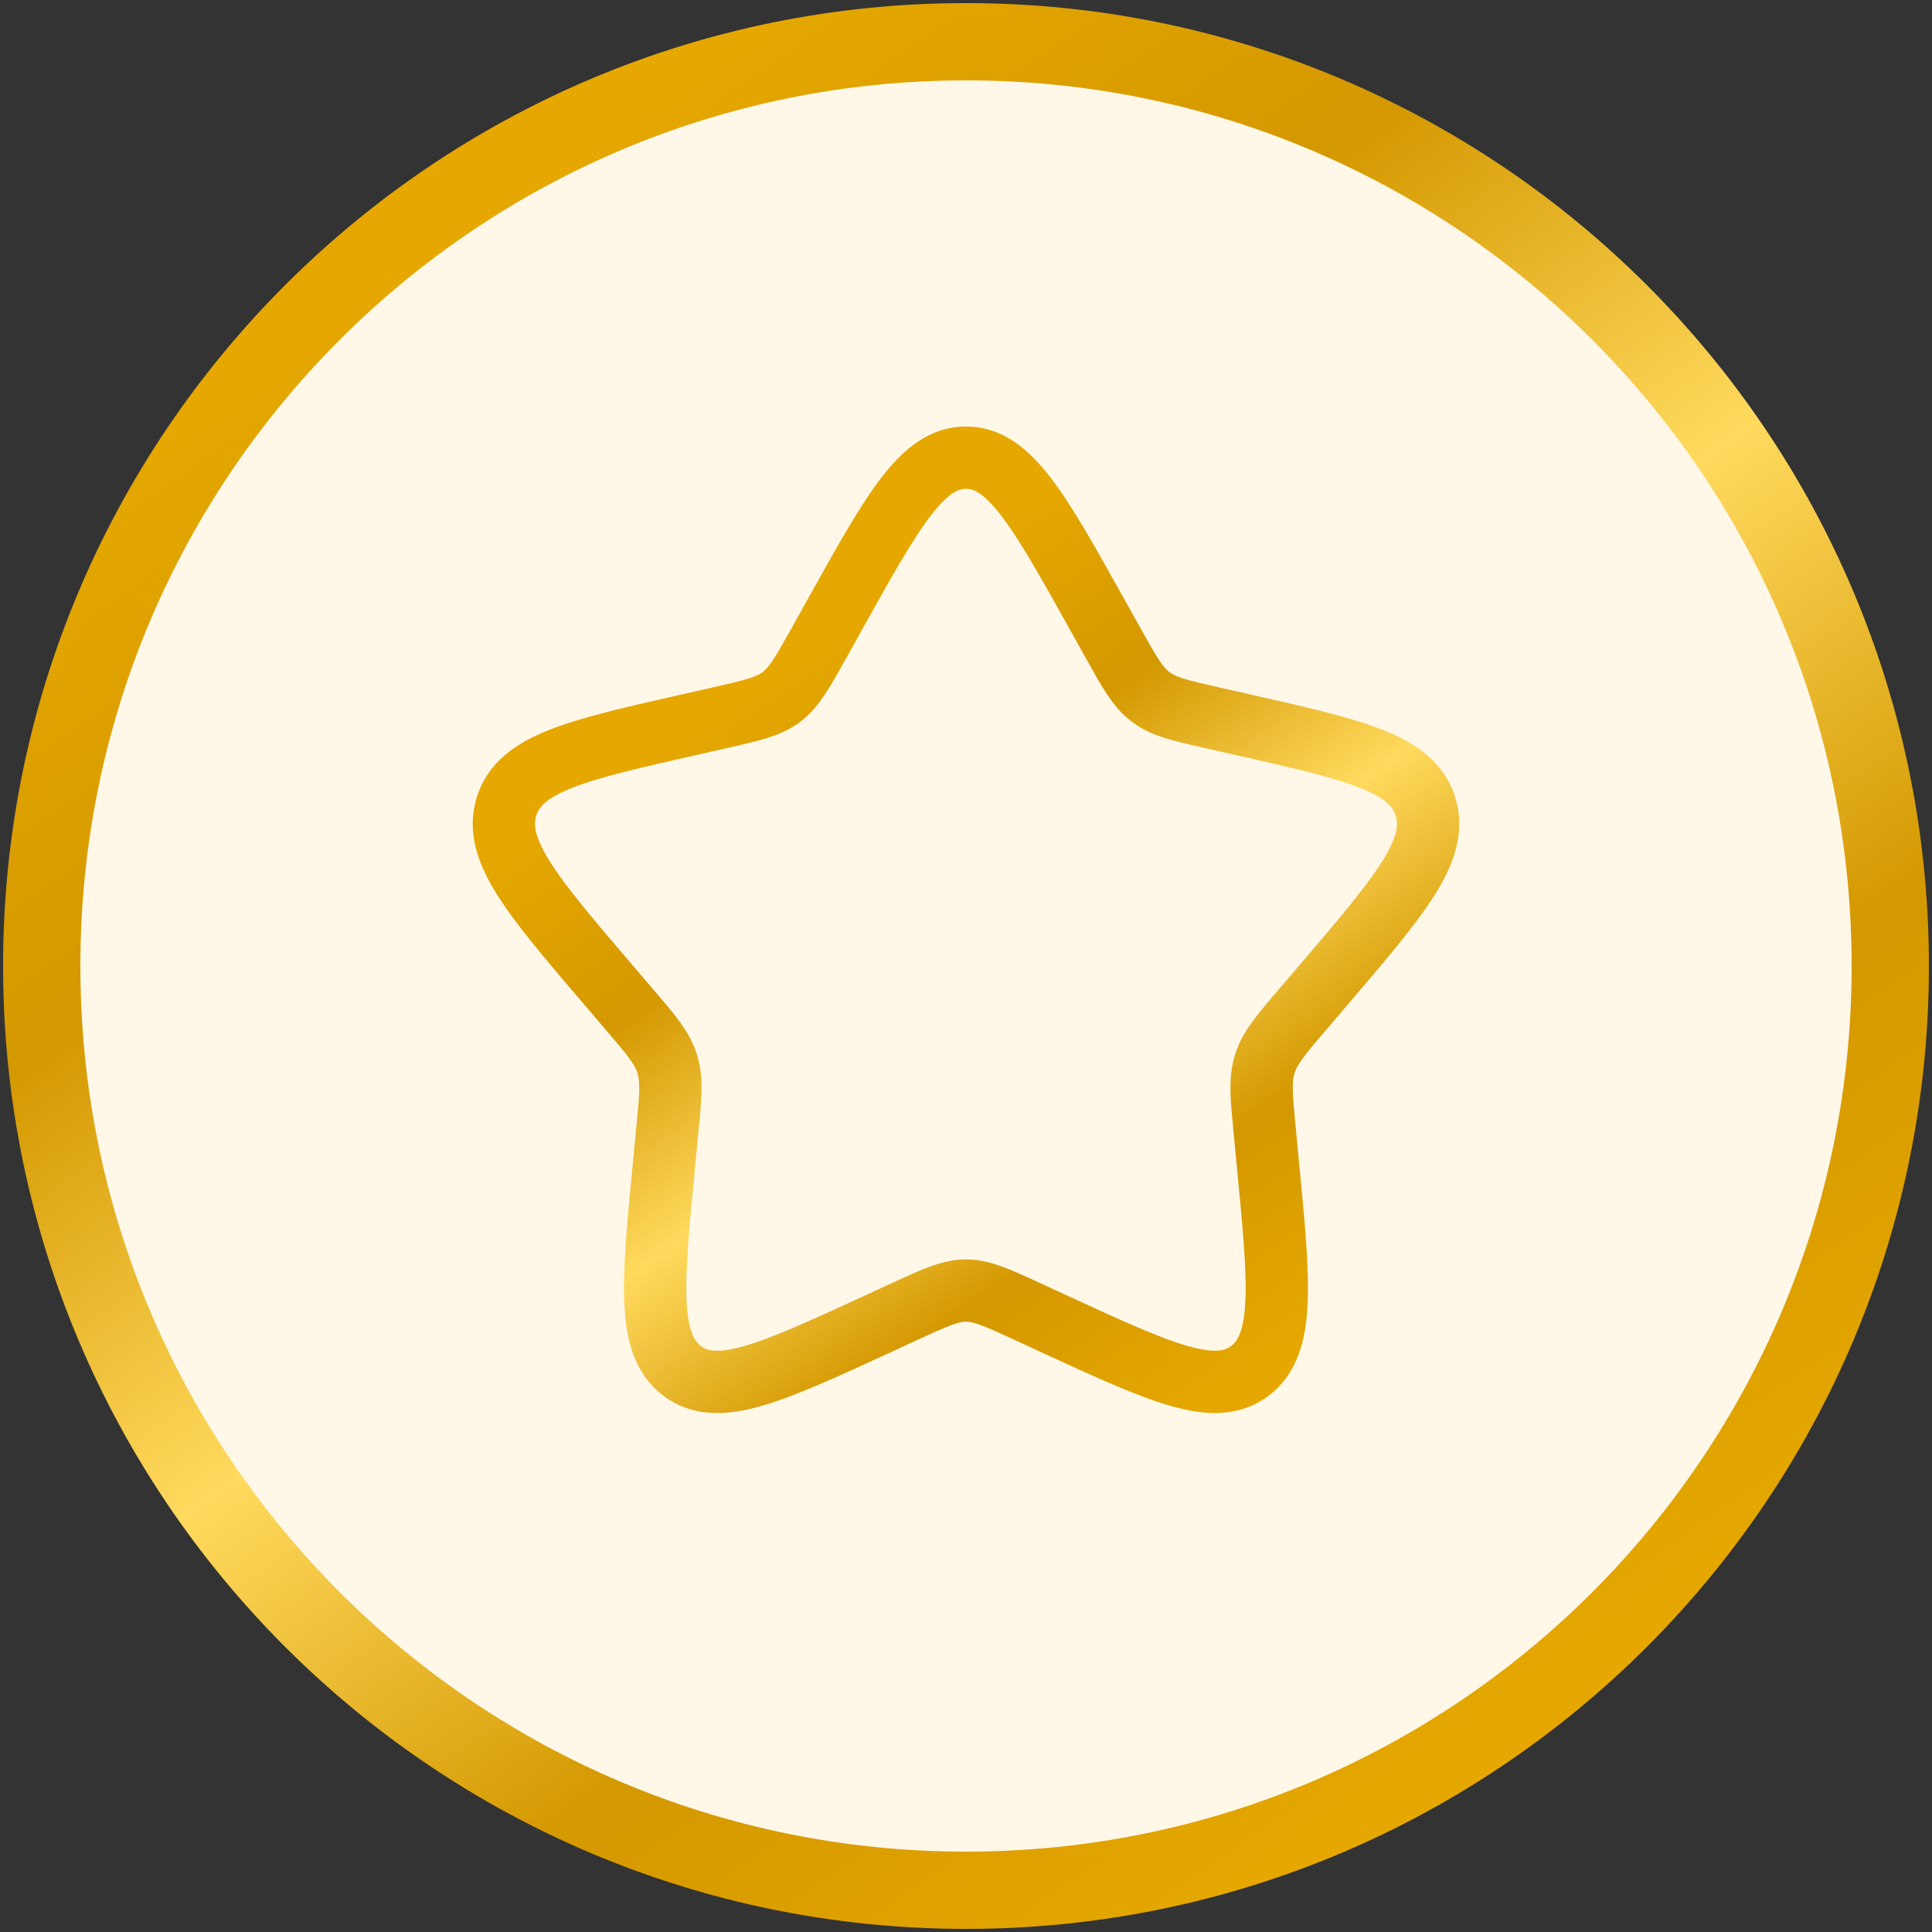 <svg width="50" height="50" viewBox="0 0 50 50" fill="none" xmlns="http://www.w3.org/2000/svg">
<rect x="0" y="0" width="50" height="50" fill="#333333" stroke="none"/>
<g clip-path="url(#clip0_6870_1303)">
<path d="M25 48.92C38.21 48.92 48.92 38.21 48.92 25C48.92 11.789 38.21 1.08 25 1.08C11.789 1.08 1.08 11.789 1.08 25C1.08 38.21 11.789 48.92 25 48.92Z" fill="#FFF8E9" stroke="url(#paint0_linear_6870_1303)" stroke-width="2"/>
<path d="M21.596 15.92C23.11 13.202 23.868 11.844 25 11.844C26.131 11.844 26.889 13.202 28.404 15.92L28.796 16.623C29.226 17.395 29.442 17.781 29.776 18.034C30.111 18.29 30.532 18.386 31.367 18.575L32.128 18.747C35.07 19.412 36.541 19.744 36.89 20.871C37.242 21.995 36.237 23.167 34.233 25.514L33.714 26.122C33.144 26.786 32.86 27.121 32.733 27.533C32.601 27.944 32.645 28.389 32.733 29.279L32.809 30.087C33.113 33.216 33.264 34.78 32.348 35.477C31.432 36.17 30.056 35.539 27.301 34.271L26.588 33.941C25.806 33.582 25.416 33.4 25 33.4C24.586 33.4 24.194 33.582 23.411 33.941L22.699 34.271C19.943 35.539 18.568 36.172 17.652 35.477C16.735 34.783 16.886 33.216 17.19 30.087L17.267 29.279C17.355 28.389 17.398 27.944 17.267 27.533C17.14 27.121 16.855 26.786 16.286 26.122L15.767 25.514C13.762 23.17 12.758 21.998 13.109 20.871C13.458 19.747 14.927 19.412 17.869 18.747L18.632 18.575C19.47 18.383 19.886 18.29 20.223 18.037C20.558 17.781 20.773 17.395 21.204 16.625L21.596 15.92Z" stroke="url(#paint1_linear_6870_1303)" stroke-width="1.613"/>
</g>
<defs>
<linearGradient id="paint0_linear_6870_1303" x1="11.5" y1="5.5" x2="39" y2="45" gradientUnits="userSpaceOnUse">
<stop stop-color="#E6A800"/>
<stop offset="0.245" stop-color="#D49800"/>
<stop offset="0.495" stop-color="#FFDA5E"/>
<stop offset="0.75" stop-color="#D49800"/>
<stop offset="1" stop-color="#E6A800"/>
</linearGradient>
<linearGradient id="paint1_linear_6870_1303" x1="19.5" y1="17.5" x2="32" y2="35.999" gradientUnits="userSpaceOnUse">
<stop stop-color="#E6A800"/>
<stop offset="0.245" stop-color="#D49800"/>
<stop offset="0.495" stop-color="#FFDA5E"/>
<stop offset="0.75" stop-color="#D49800"/>
<stop offset="1" stop-color="#E6A800"/>
</linearGradient>
<clipPath id="clip0_6870_1303">
<rect width="50" height="50" fill="white"/>
</clipPath>
</defs>
</svg>
